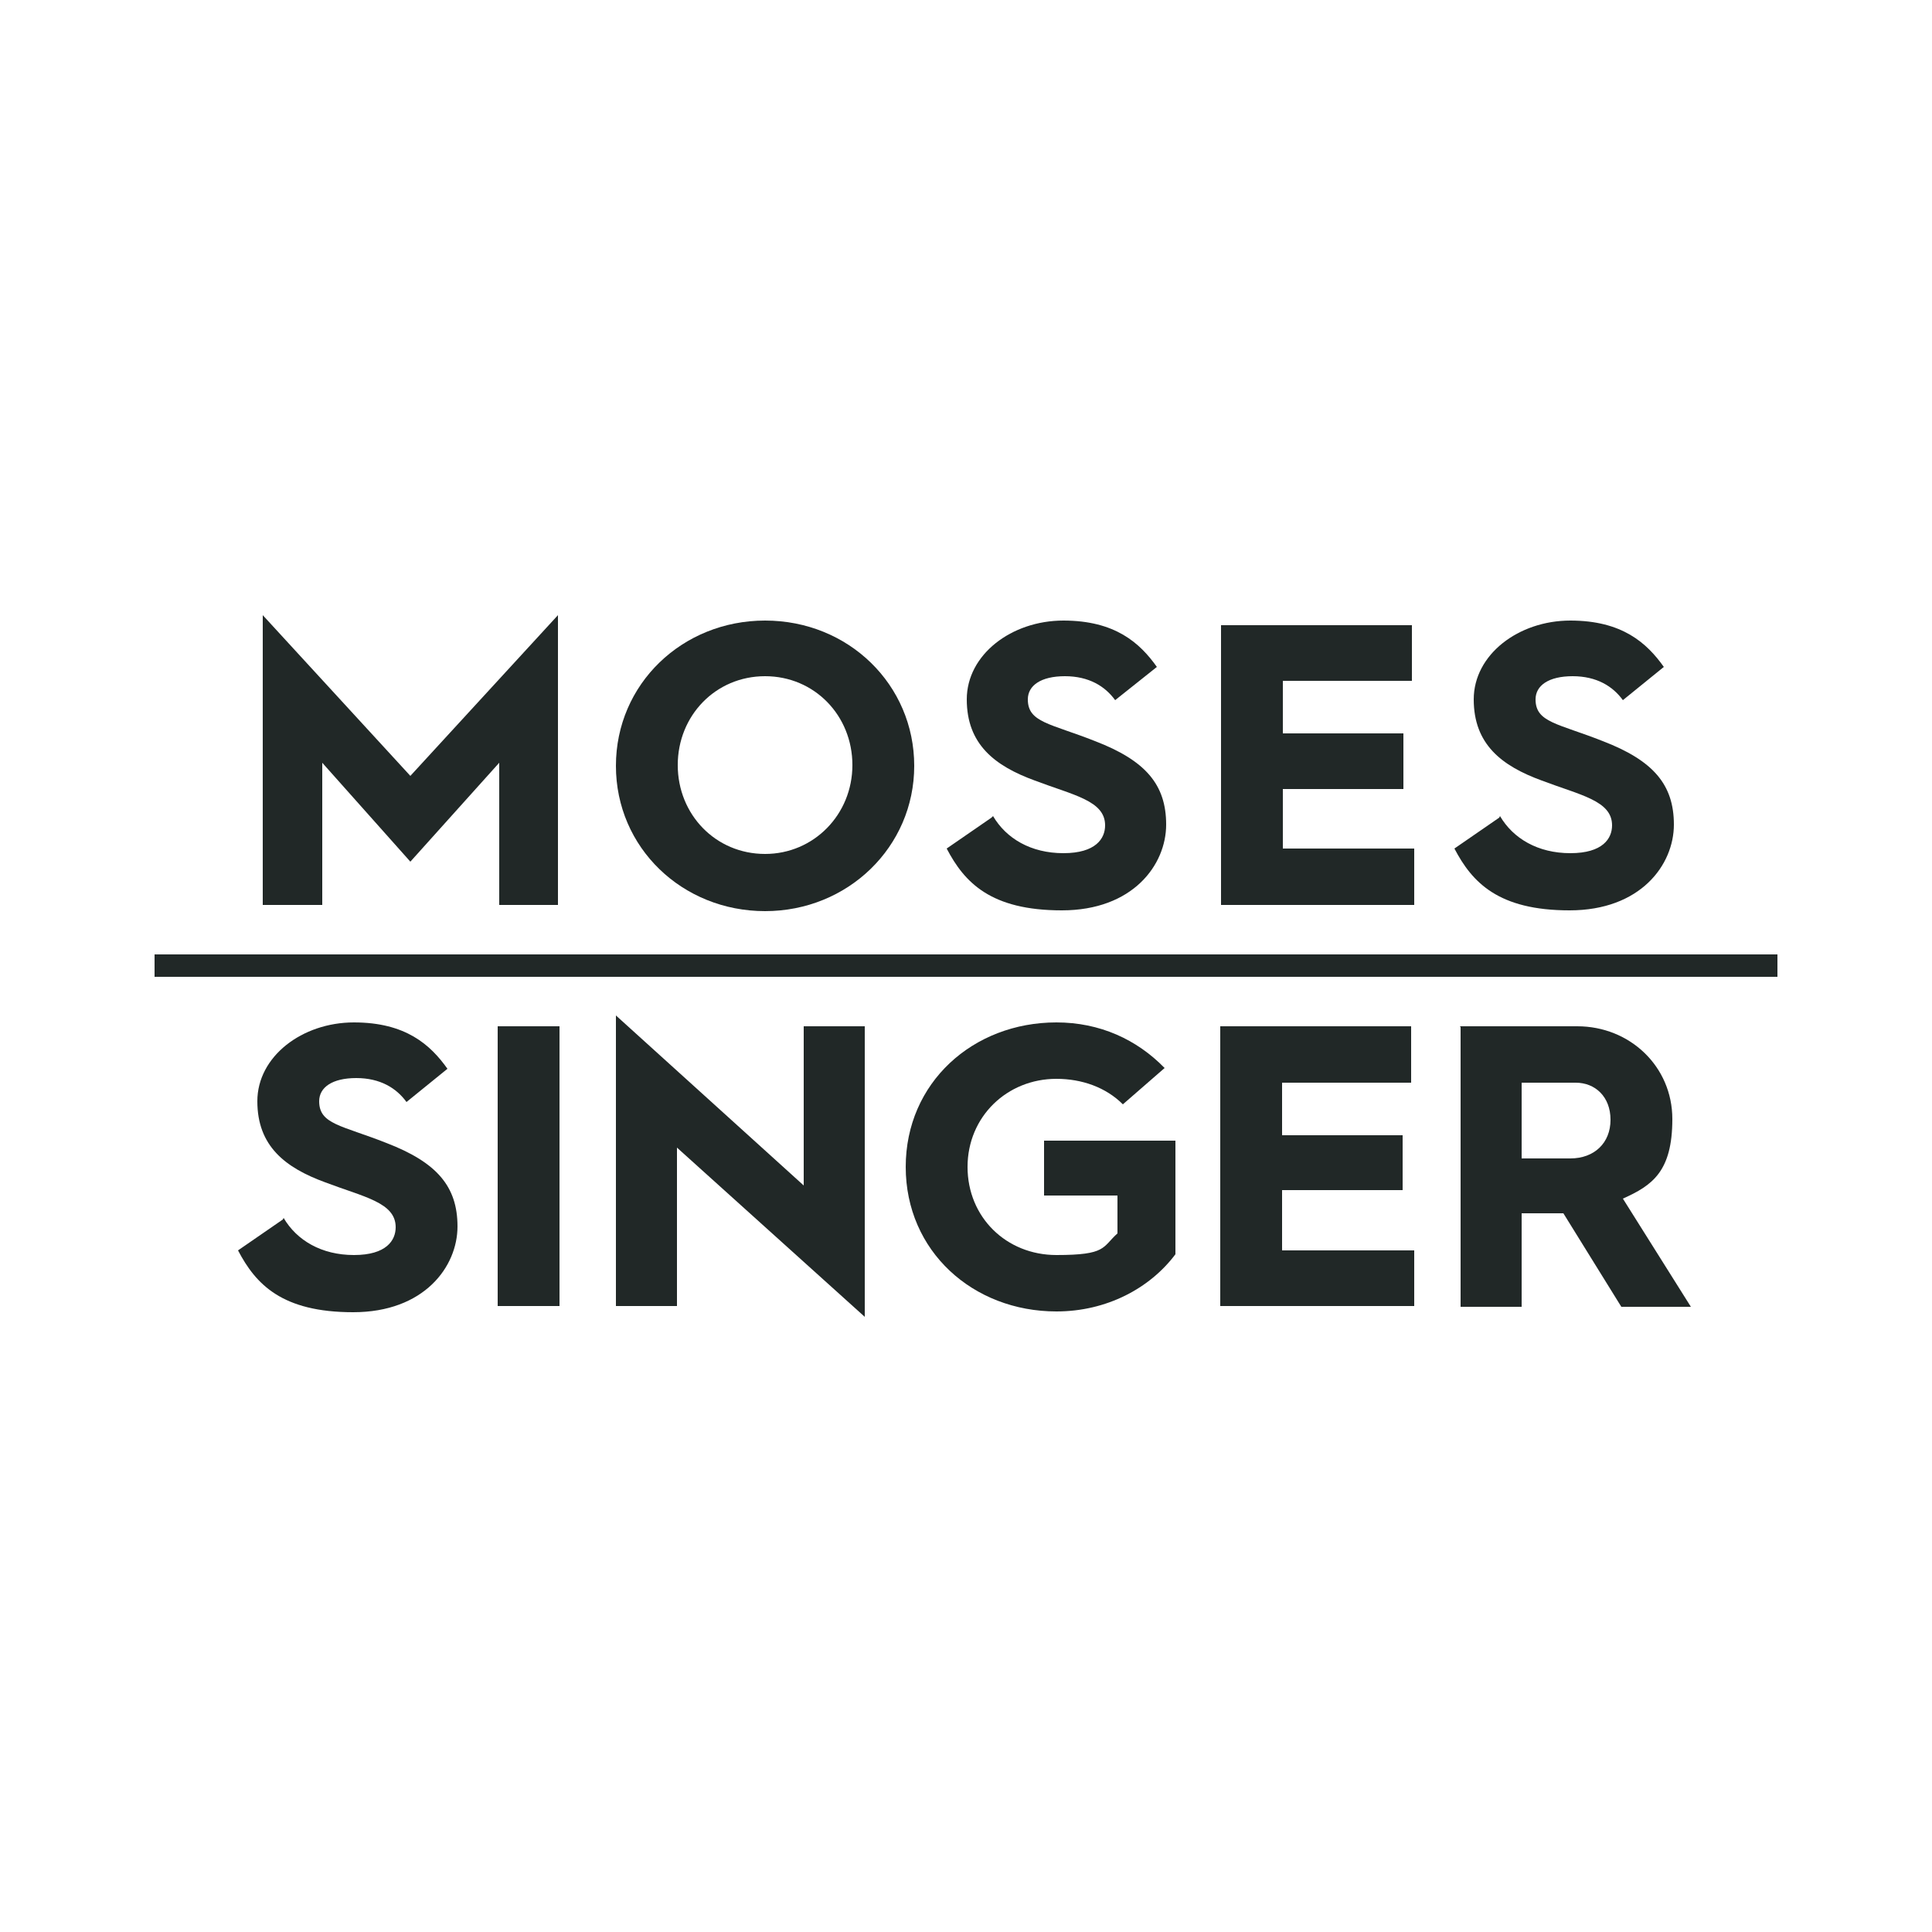 <?xml version="1.0" encoding="UTF-8"?><svg id="a" xmlns="http://www.w3.org/2000/svg" viewBox="0 0 250 250"><g id="b"><polygon points="72.2 79.6 53.1 100.4 34 79.6 34 117.1 41.7 117.1 41.7 98.7 53.1 111.5 64.6 98.7 64.6 117.1 72.2 117.1 72.2 79.6" style="fill:#212827; fill-rule:evenodd;"/><path d="M99,110.5c6.3,0,11.3-5.1,11.3-11.5s-4.9-11.5-11.3-11.5-11.3,5.1-11.3,11.5,4.9,11.5,11.3,11.5M99,80.3c10.8,0,19.3,8.3,19.3,18.8s-8.6,18.8-19.3,18.8-19.3-8.2-19.3-18.8,8.6-18.8,19.3-18.8" style="fill:#212827; fill-rule:evenodd;"/><path d="M128.5,105.6c1.7,2.9,4.9,4.8,9.1,4.8s5.4-1.9,5.4-3.6c0-3.2-4.1-3.9-9.1-5.8-5.2-1.9-8.8-4.7-8.8-10.5s5.8-10.2,12.5-10.2,9.9,2.9,12.1,6l-5.4,4.3c-1.3-1.8-3.4-3.1-6.5-3.1s-4.8,1.2-4.8,3c0,3,2.9,3.1,8.7,5.4,6.5,2.5,9.2,5.6,9.2,10.8s-4.3,11.1-13.5,11.1-12.6-3.6-14.9-8l5.8-4h0Z" style="fill:#212827; fill-rule:evenodd;"/><polygon points="158 80.9 182.7 80.9 182.7 88.1 166 88.1 166 94.9 181.6 94.9 181.6 102.1 166 102.1 166 109.8 183 109.8 183 117.1 158 117.1 158 80.9" style="fill:#212827; fill-rule:evenodd;"/><path d="M194.1,105.6c1.7,2.9,4.9,4.8,9.1,4.8s5.4-1.9,5.4-3.6c0-3.2-4.1-3.9-9.1-5.8-5.2-1.9-8.8-4.7-8.8-10.5s5.8-10.2,12.5-10.2,9.9,2.9,12.1,6l-5.3,4.3c-1.3-1.8-3.4-3.1-6.5-3.1s-4.8,1.2-4.8,3c0,3,2.9,3.1,8.7,5.4,6.5,2.5,9.2,5.6,9.2,10.8s-4.3,11.1-13.5,11.1-12.6-3.6-14.9-8l5.8-4h0Z" style="fill:#212827; fill-rule:evenodd;"/><path d="M36.7,157.6c1.7,2.9,4.9,4.8,9.1,4.8s5.4-1.9,5.4-3.6c0-3.2-4.1-3.9-9.1-5.8-5.2-1.9-8.8-4.7-8.8-10.5s5.8-10.2,12.5-10.2,9.9,2.9,12.1,6l-5.3,4.3c-1.3-1.8-3.4-3.1-6.5-3.1s-4.8,1.2-4.8,3c0,3,2.9,3.1,8.7,5.4,6.5,2.5,9.2,5.6,9.2,10.8s-4.3,11.1-13.5,11.1-12.6-3.6-14.9-8l5.8-4h0Z" style="fill:#212827; fill-rule:evenodd;"/><polygon points="64.4 169 72.4 169 72.4 132.8 64.4 132.8 64.4 169" style="fill:#212827; fill-rule:evenodd;"/><polygon points="79.7 131.4 104 153.4 104 132.8 111.9 132.8 111.9 170.4 87.6 148.5 87.6 169 79.7 169 79.7 131.4" style="fill:#212827; fill-rule:evenodd;"/><path d="M136.7,132.3c5.6,0,10.4,2.2,14,5.9l-5.4,4.7c-2.2-2.2-5.3-3.3-8.6-3.3-6.4,0-11.5,4.9-11.5,11.4s5,11.4,11.5,11.4,5.9-1,7.9-2.8v-4.9h-9.5v-7.1h17v14.7c-3.3,4.4-8.9,7.4-15.4,7.4-10.8,0-19.5-7.8-19.5-18.7s8.7-18.7,19.5-18.7" style="fill:#212827; fill-rule:evenodd;"/><polygon points="157.9 132.8 182.6 132.8 182.6 140.1 165.9 140.1 165.9 146.9 181.5 146.9 181.5 154 165.9 154 165.9 161.8 183 161.8 183 169 157.9 169 157.9 132.8" style="fill:#212827; fill-rule:evenodd;"/><path d="M203.2,149.9c3.1,0,5.2-2,5.2-5s-2-4.8-4.5-4.8h-7v9.8h6.3,0ZM188.9,132.8h15.2c6.8,0,12.3,5.2,12.3,12s-2.6,8.6-6.4,10.3l8.8,14h-9l-7.5-12.1h-5.4v12.1h-7.9v-36.2h0Z" style="fill:#212827; fill-rule:evenodd;"/><polygon points="20 126.4 230 126.4 230 123.5 20 123.5 20 126.4" style="fill:#212827; fill-rule:evenodd;"/></g></svg>